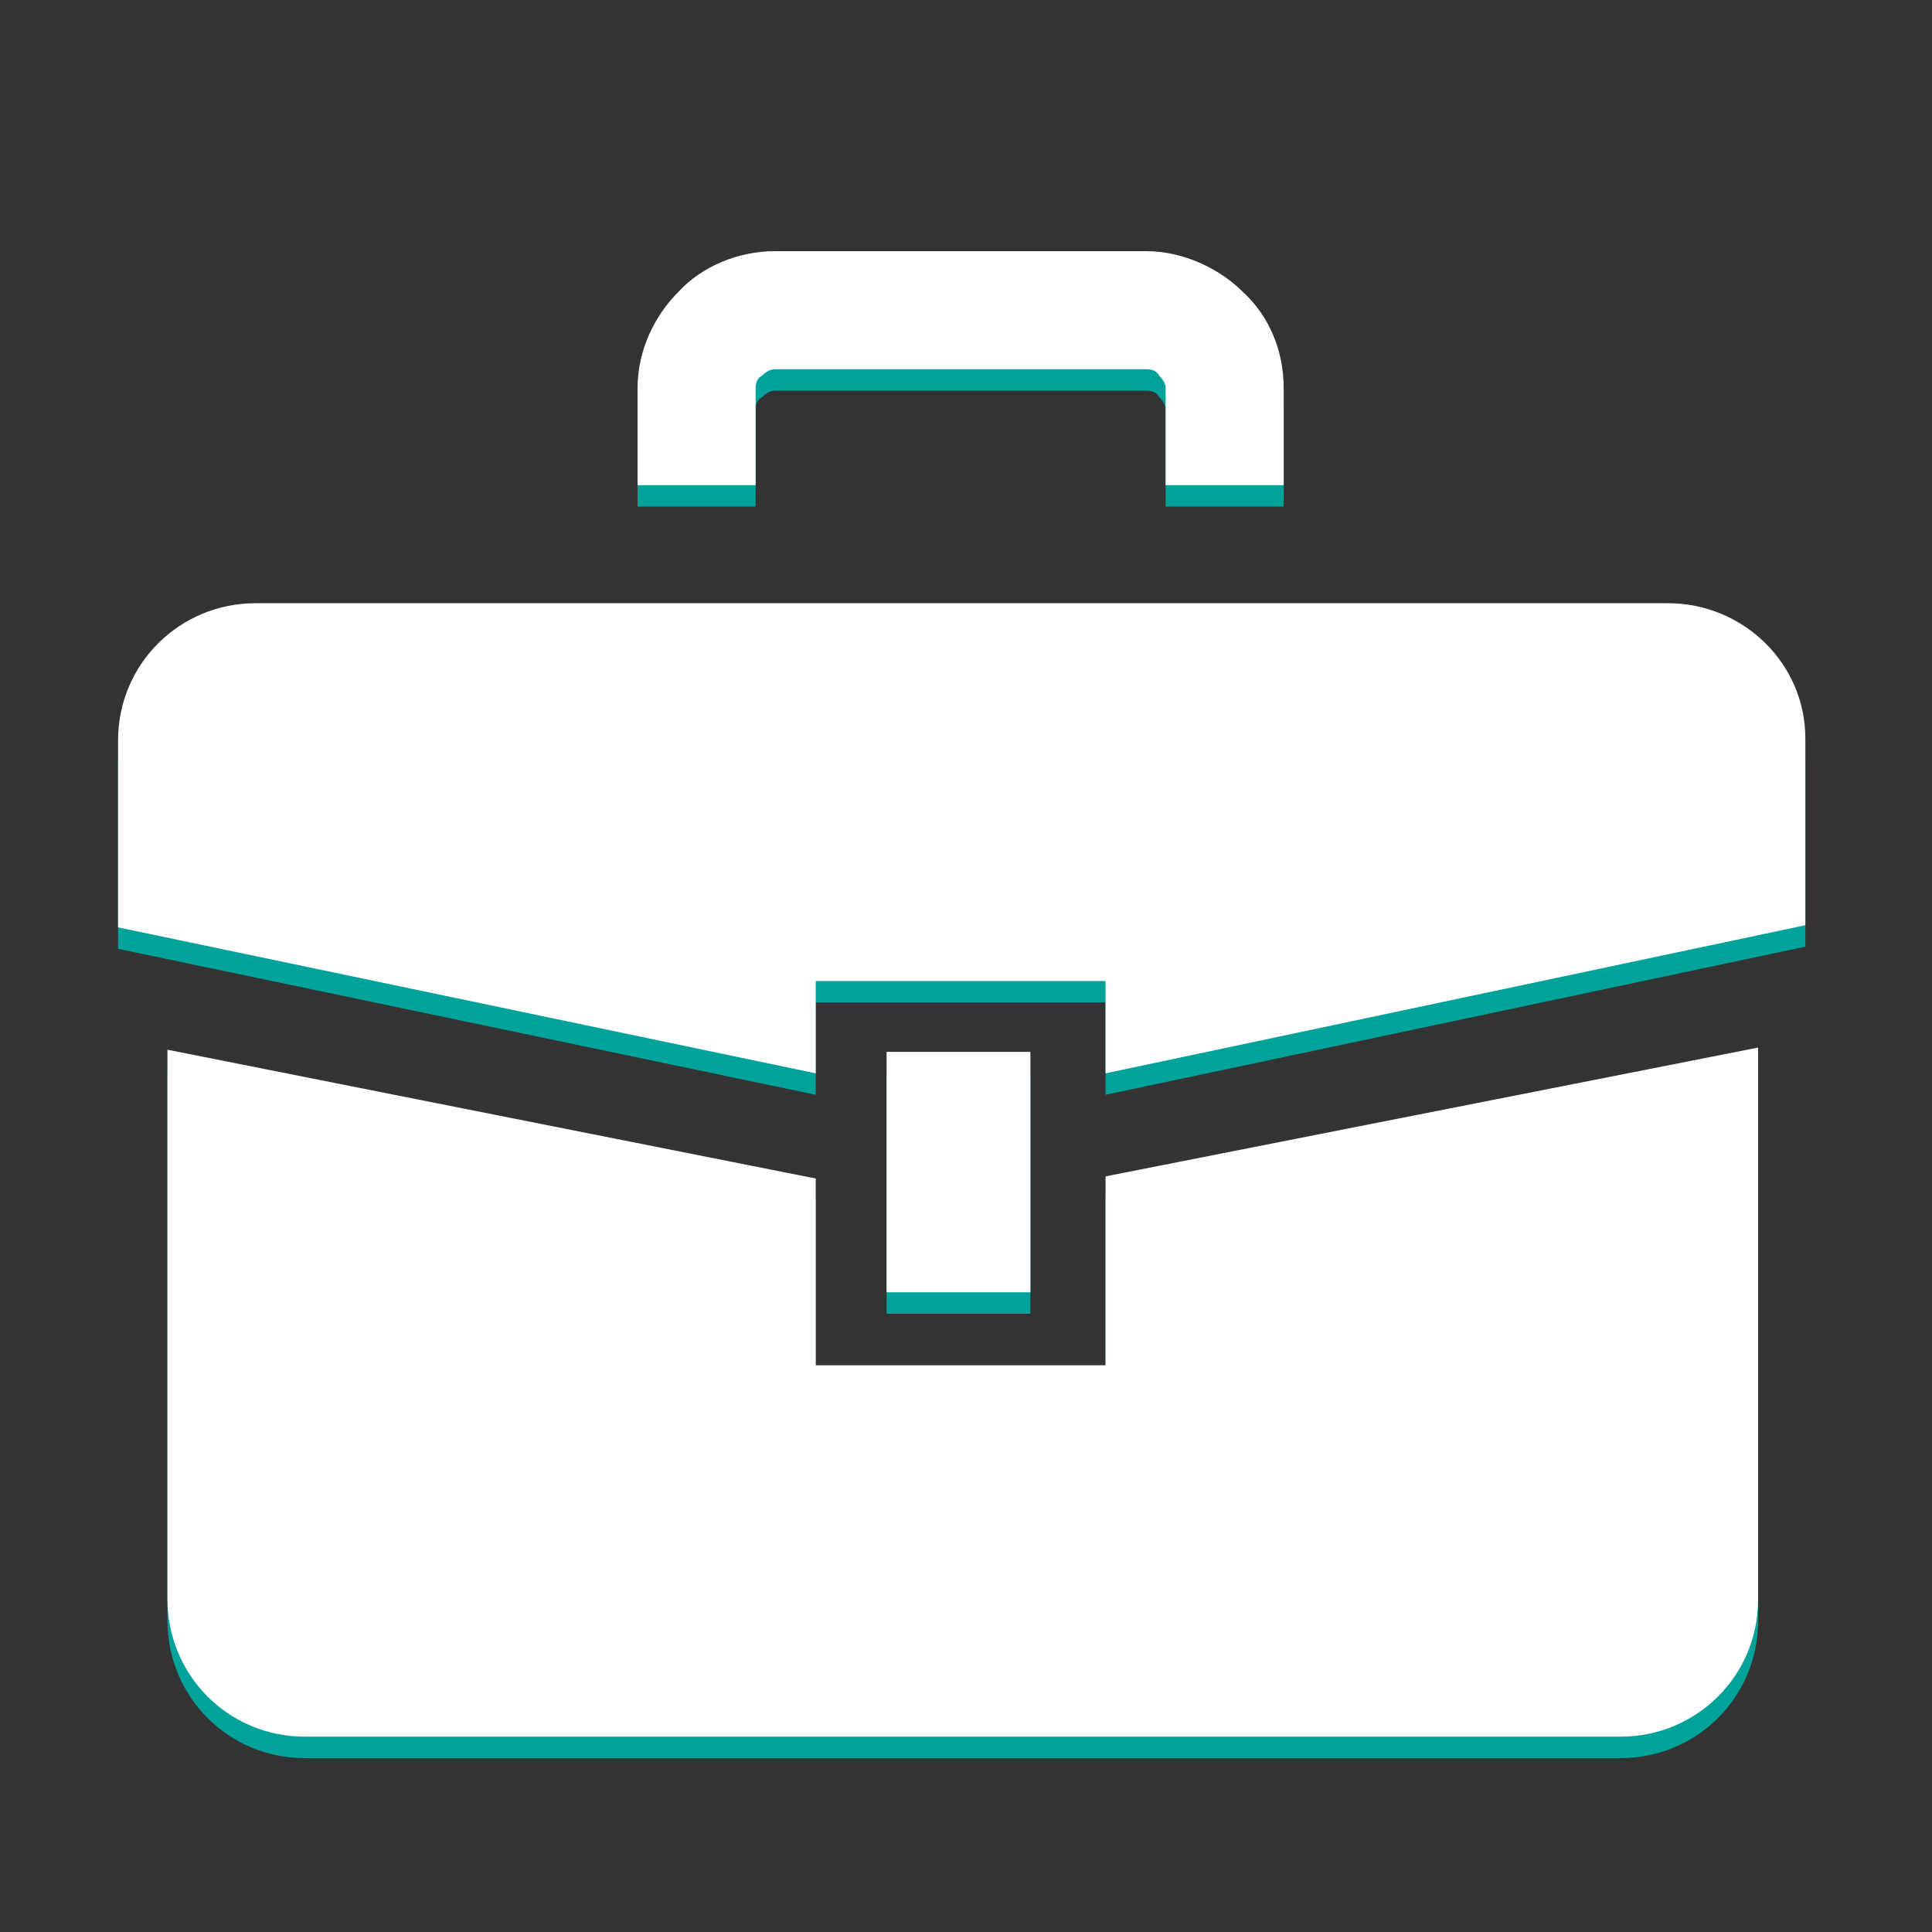 <?xml version="1.0" encoding="utf-8"?>
<!-- Generator: Adobe Illustrator 21.1.0, SVG Export Plug-In . SVG Version: 6.00 Build 0)  -->
<svg version="1.1" id="レイヤー_1" xmlns="http://www.w3.org/2000/svg" xmlns:xlink="http://www.w3.org/1999/xlink" x="0px"
	 y="0px" viewBox="0 0 90 90" style="enable-background:new 0 0 90 90;" xml:space="preserve">
<rect x="0" y="0" width="90" height="90" fill="#333333" stroke="none"/>
<style type="text/css">
	.st0{fill:#00A29A;}
	.st1{fill:#FFFFFF;}
</style>
<g>
	<path class="st0" d="M77.7,29.1H11.9c-3.5,0-6.4,2.8-6.4,6.4v8.7L38,51v-4.3h13.5V51l32.6-6.9v-8.7C84.1,31.9,81.2,29.1,77.7,29.1z
		"/>
	<path class="st0" d="M51.4,64.6H38v-8.7l-30.2-6v25.6c0,3.5,2.8,6.4,6.4,6.4h61.3c3.5,0,6.4-2.8,6.4-6.4V49.8l-30.4,6V64.6z"/>
	<rect x="41.3" y="50" class="st0" width="6.7" height="11.2"/>
	<path class="st0" d="M35.2,19.1c0-0.3,0.1-0.5,0.3-0.6c0.2-0.2,0.4-0.3,0.6-0.3h17.3c0.3,0,0.5,0.1,0.6,0.3
		c0.2,0.2,0.3,0.4,0.3,0.6v4.5h5.5v-4.5c0-1.8-0.7-3.4-1.9-4.5c-1.1-1.1-2.8-1.9-4.5-1.9H36.1c-1.7,0-3.4,0.7-4.5,1.9
		c-1.1,1.1-1.9,2.7-1.9,4.5v4.5h5.5V19.1z"/>
</g>
<g>
	<path class="st1" d="M77.7,28.1H11.9c-3.5,0-6.4,2.8-6.4,6.4v8.7L38,50v-4.3h13.5V50l32.6-6.9v-8.7C84.1,30.9,81.2,28.1,77.7,28.1z
		"/>
	<path class="st1" d="M51.4,63.6H38v-8.7l-30.2-6v25.6c0,3.5,2.8,6.4,6.4,6.4h61.3c3.5,0,6.4-2.8,6.4-6.4V48.8l-30.4,6V63.6z"/>
	<rect x="41.3" y="49" class="st1" width="6.7" height="11.2"/>
	<path class="st1" d="M35.2,18.1c0-0.3,0.1-0.5,0.3-0.6c0.2-0.2,0.4-0.3,0.6-0.3h17.3c0.3,0,0.5,0.1,0.6,0.3
		c0.2,0.2,0.3,0.4,0.3,0.6v4.5h5.5v-4.5c0-1.8-0.7-3.4-1.9-4.5c-1.1-1.1-2.8-1.9-4.5-1.9H36.1c-1.7,0-3.4,0.7-4.5,1.9
		c-1.1,1.1-1.9,2.7-1.9,4.5v4.5h5.5V18.1z"/>
</g>
</svg>
